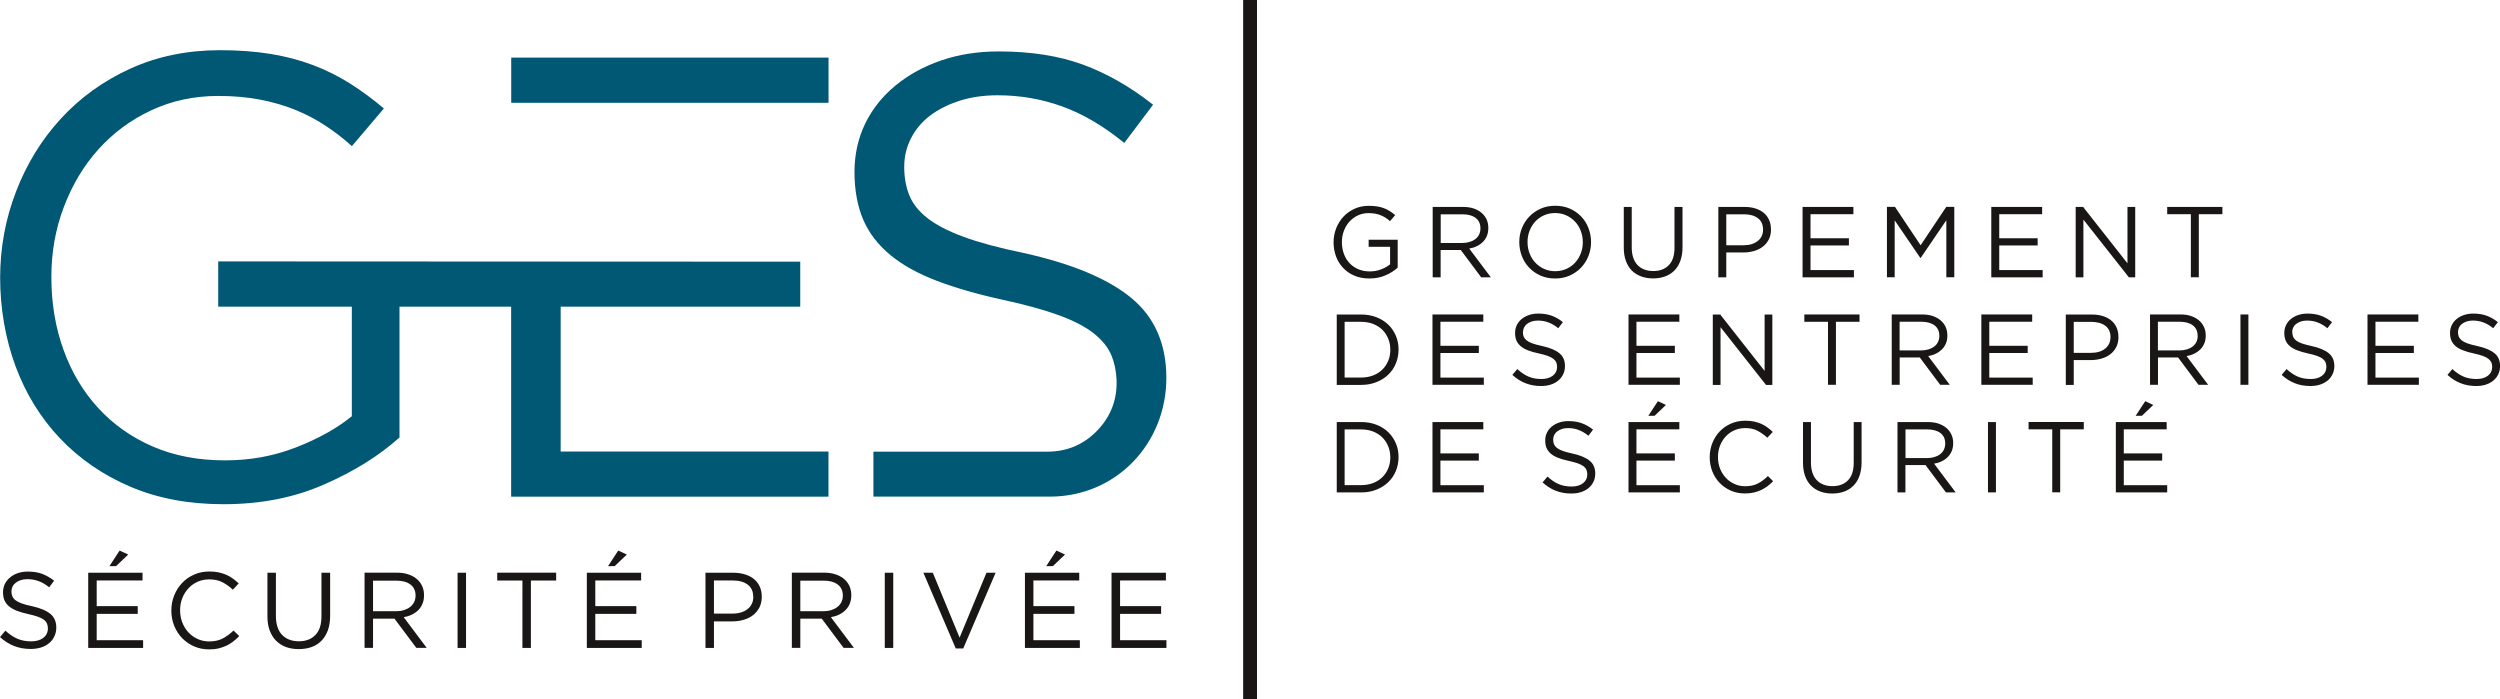 <svg xmlns="http://www.w3.org/2000/svg" id="Calque_2" width="339.24" height="94.9" viewBox="0 0 339.24 94.9"><g id="Calque_1-2"><path d="M189.66,36.33v-3.8h-3.94v.96h2.91v2.38c-.33.27-.73.49-1.21.68-.48.19-1,.28-1.54.28-.58,0-1.1-.1-1.57-.3-.46-.2-.86-.48-1.19-.83-.33-.35-.58-.77-.76-1.26-.18-.49-.27-1.02-.27-1.59,0-.54.09-1.05.27-1.52.18-.48.43-.9.75-1.25.32-.35.7-.64,1.15-.85.45-.21.93-.31,1.46-.31.34,0,.64.03.92.08.28.05.53.13.76.23.23.09.45.21.65.34.2.13.39.28.57.44l.7-.82c-.24-.2-.48-.38-.73-.54s-.52-.29-.8-.4c-.29-.11-.6-.19-.93-.24s-.7-.08-1.1-.08c-.72,0-1.37.13-1.96.4-.59.27-1.09.63-1.51,1.08-.42.45-.74.98-.98,1.58-.23.6-.35,1.23-.35,1.88s.11,1.32.33,1.92c.22.6.55,1.12.97,1.57.42.45.93.8,1.53,1.05.6.26,1.27.38,2.03.38.81,0,1.54-.14,2.19-.43.65-.28,1.2-.63,1.64-1.03M202.3,37.63l-2.93-3.9c.37-.06.72-.17,1.04-.33.32-.15.59-.35.82-.58.23-.23.41-.5.54-.82.13-.31.19-.67.19-1.07,0-.43-.08-.82-.24-1.17-.17-.35-.4-.65-.7-.9-.3-.25-.66-.44-1.08-.58-.42-.14-.9-.2-1.42-.2h-4.11v9.55h1.08v-3.71h2.73l2.77,3.71h1.32ZM200.89,30.98c0,.31-.06.59-.18.84-.12.25-.29.45-.51.62-.22.17-.48.3-.78.39-.3.09-.63.14-.98.14h-2.94v-3.89h2.95c.78,0,1.38.17,1.8.5.43.33.64.8.64,1.4M215.9,32.84c0-.66-.12-1.29-.35-1.89-.23-.6-.56-1.12-.99-1.57-.43-.45-.94-.81-1.54-1.07-.59-.26-1.26-.39-1.98-.39s-1.39.13-1.99.4c-.6.27-1.11.63-1.54,1.08-.43.45-.76.98-1,1.57-.24.6-.35,1.23-.35,1.89s.12,1.29.35,1.89c.23.6.56,1.12.99,1.57.43.45.94.81,1.53,1.07.6.27,1.26.4,1.99.4s1.39-.13,1.99-.4c.6-.27,1.11-.63,1.54-1.08.43-.45.76-.98,1-1.58.24-.6.35-1.23.35-1.89M214.78,32.87c0,.55-.09,1.06-.28,1.53-.19.48-.44.89-.77,1.25-.33.35-.72.63-1.18.84-.46.2-.96.31-1.51.31s-1.05-.1-1.51-.31c-.46-.21-.86-.49-1.19-.85-.34-.35-.6-.77-.78-1.26-.19-.48-.28-.99-.28-1.54s.09-1.06.28-1.53c.19-.48.44-.89.77-1.25.33-.35.72-.64,1.18-.84.46-.21.96-.31,1.51-.31s1.05.1,1.51.31c.46.21.86.49,1.19.85.34.35.6.77.78,1.26.19.48.28,1,.28,1.54M228.3,28.08h-1.08v5.55c0,1.05-.26,1.83-.78,2.36-.52.53-1.22.79-2.1.79s-1.63-.28-2.15-.83c-.51-.56-.77-1.35-.77-2.39v-5.48h-1.08v5.55c0,.67.1,1.27.29,1.79.19.52.46.95.81,1.3.35.35.77.61,1.26.79.49.18,1.02.27,1.62.27s1.14-.09,1.63-.27c.49-.18.9-.44,1.26-.8.35-.35.62-.8.81-1.32.19-.53.29-1.14.29-1.84v-5.47ZM240.31,31.12c0-.47-.08-.9-.25-1.27-.17-.38-.41-.7-.72-.96s-.69-.46-1.13-.6c-.44-.14-.93-.21-1.47-.21h-3.57v9.55h1.08v-3.37h2.32c.51,0,.99-.07,1.45-.2.46-.13.85-.33,1.19-.59.34-.26.61-.59.81-.98.2-.39.3-.84.3-1.36M239.24,31.16c0,.32-.06.61-.18.87-.12.26-.3.48-.54.67-.23.19-.51.33-.83.43-.32.1-.68.15-1.07.15h-2.37v-4.2h2.42c.77,0,1.4.17,1.87.53.47.35.7.87.7,1.56M251.5,28.08h-6.9v9.55h6.97v-.98h-5.89v-3.34h5.21v-.98h-5.21v-3.26h5.82v-.98ZM264.11,29.89v7.73h1.08v-9.55h-1.09l-3.48,5.21-3.48-5.21h-1.09v9.55h1.05v-7.72l3.48,5.1h.05l3.48-5.11ZM277.11,28.08h-6.9v9.55h6.97v-.98h-5.89v-3.34h5.21v-.98h-5.21v-3.26h5.82v-.98ZM288.69,35.73l-6.02-7.65h-1.01v9.55h1.05v-7.83l6.17,7.83h.86v-9.55h-1.05v7.65ZM298.36,29.07h3.21v-.99h-7.49v.99h3.21v8.55h1.08v-8.55ZM189.78,47.43c0-.67-.12-1.3-.37-1.88-.25-.58-.59-1.09-1.04-1.51-.45-.43-.99-.76-1.61-1-.62-.24-1.31-.36-2.05-.36h-3.32v9.55h3.32c.75,0,1.43-.12,2.05-.37.62-.24,1.16-.58,1.61-1.01.45-.43.8-.93,1.04-1.52.24-.59.37-1.22.37-1.89M188.66,47.46c0,.54-.09,1.03-.28,1.49-.19.45-.45.85-.79,1.19-.34.34-.76.61-1.25.8-.49.19-1.04.29-1.64.29h-2.24v-7.56h2.24c.6,0,1.15.1,1.64.29.49.2.91.46,1.25.8.34.34.6.74.79,1.21.19.46.28.96.28,1.49M201.28,42.67h-6.9v9.55h6.97v-.98h-5.89v-3.34h5.21v-.98h-5.21v-3.26h5.82v-.98ZM206.67,45.05c0-.22.05-.42.14-.61.1-.19.23-.36.41-.49.18-.14.39-.25.64-.33.25-.08.53-.12.84-.12.49,0,.96.08,1.41.25.45.16.9.43,1.34.79l.63-.83c-.49-.39-1-.68-1.52-.87-.52-.19-1.13-.29-1.83-.29-.46,0-.87.07-1.26.2-.38.13-.71.31-1,.55-.28.23-.5.51-.65.83-.15.32-.23.67-.23,1.05,0,.4.06.75.19,1.04.13.29.33.55.59.77.26.22.6.41,1,.56.4.16.88.29,1.43.41.5.11.91.22,1.24.34.32.12.57.25.76.4.18.15.31.31.38.48.07.18.11.38.11.61,0,.49-.19.89-.58,1.19-.39.3-.9.45-1.55.45s-1.25-.11-1.76-.33c-.51-.22-1.01-.56-1.51-1.02l-.67.79c.57.52,1.17.9,1.81,1.14.63.25,1.33.37,2.09.37.47,0,.91-.06,1.31-.19.4-.13.74-.31,1.02-.55.29-.24.51-.52.67-.86.16-.34.24-.71.24-1.12,0-.74-.25-1.32-.76-1.73-.51-.42-1.29-.75-2.35-.98-.53-.11-.96-.23-1.3-.35-.34-.12-.6-.26-.79-.41-.19-.15-.32-.32-.4-.5-.07-.18-.11-.39-.11-.61M227.88,42.67h-6.9v9.55h6.97v-.98h-5.89v-3.34h5.21v-.98h-5.21v-3.26h5.82v-.98ZM239.45,50.33l-6.02-7.65h-1.01v9.55h1.05v-7.83l6.17,7.83h.86v-9.55h-1.05v7.65ZM249.12,43.67h3.21v-1h-7.49v1h3.21v8.55h1.08v-8.55ZM264.58,52.22l-2.93-3.9c.37-.06.72-.17,1.04-.33.32-.15.59-.35.83-.58.23-.23.41-.51.54-.82.13-.31.19-.67.19-1.07,0-.43-.08-.82-.24-1.17-.16-.35-.4-.65-.7-.9s-.66-.44-1.08-.58c-.42-.14-.9-.2-1.42-.2h-4.11v9.55h1.08v-3.71h2.73l2.77,3.71h1.32ZM263.16,45.57c0,.31-.06.59-.18.83-.12.25-.29.46-.51.62-.22.17-.48.3-.78.39-.3.09-.63.14-.98.14h-2.94v-3.89h2.95c.77,0,1.38.17,1.8.5.43.33.64.8.64,1.4M275.76,42.67h-6.9v9.55h6.97v-.98h-5.89v-3.34h5.21v-.98h-5.21v-3.26h5.82v-.98ZM287.46,45.72c0-.47-.08-.9-.25-1.28-.17-.38-.41-.7-.72-.95-.31-.26-.69-.46-1.13-.6-.44-.14-.93-.21-1.47-.21h-3.57v9.55h1.08v-3.37h2.32c.51,0,.99-.07,1.45-.2.46-.13.85-.33,1.19-.59.34-.26.61-.59.81-.98.2-.39.3-.85.3-1.36M286.38,45.76c0,.32-.06.61-.18.87-.12.26-.3.48-.53.67-.23.19-.51.33-.83.43-.32.1-.68.15-1.07.15h-2.37v-4.2h2.42c.77,0,1.4.18,1.87.53.47.35.7.87.7,1.56M299.64,52.22l-2.93-3.9c.37-.06.72-.17,1.04-.33.32-.15.59-.35.83-.58.23-.23.41-.51.54-.82.13-.31.19-.67.19-1.07,0-.43-.08-.82-.25-1.17s-.39-.65-.7-.9c-.3-.25-.66-.44-1.08-.58-.42-.14-.9-.2-1.42-.2h-4.11v9.55h1.08v-3.71h2.73l2.77,3.71h1.32ZM298.22,45.57c0,.31-.06.59-.18.83-.12.25-.29.46-.51.62-.22.17-.48.3-.78.39-.3.09-.63.14-.99.14h-2.94v-3.89h2.95c.77,0,1.38.17,1.8.5.43.33.64.8.64,1.4M304.02,52.22h1.08v-9.55h-1.08v9.55ZM311.04,45.05c0-.22.05-.42.14-.61.1-.19.23-.36.41-.49.18-.14.39-.25.64-.33.25-.08.53-.12.84-.12.49,0,.96.08,1.41.25.45.16.9.43,1.34.79l.63-.83c-.49-.39-1-.68-1.52-.87-.52-.19-1.13-.29-1.83-.29-.45,0-.87.07-1.25.2-.38.13-.71.31-1,.55-.28.23-.5.51-.65.83-.15.32-.23.67-.23,1.05,0,.4.07.75.19,1.04.13.29.32.55.59.77.26.22.6.41,1.01.56.41.16.88.29,1.43.41.5.11.92.22,1.24.34.32.12.58.25.76.4.18.15.31.31.38.48.07.18.11.38.11.61,0,.49-.19.89-.58,1.19-.39.3-.9.45-1.55.45s-1.25-.11-1.76-.33c-.51-.22-1.01-.56-1.51-1.02l-.67.79c.57.52,1.18.9,1.81,1.14.63.25,1.33.37,2.09.37.47,0,.91-.06,1.31-.19.4-.13.74-.31,1.03-.55.28-.24.51-.52.67-.86.16-.34.24-.71.24-1.12,0-.74-.25-1.32-.76-1.73-.51-.42-1.29-.75-2.35-.98-.53-.11-.96-.23-1.3-.35-.34-.12-.6-.26-.79-.41-.19-.15-.32-.32-.39-.5-.07-.18-.11-.39-.11-.61M328.16,42.67h-6.9v9.55h6.97v-.98h-5.89v-3.34h5.21v-.98h-5.21v-3.26h5.82v-.98ZM333.54,45.05c0-.22.05-.42.14-.61.1-.19.23-.36.41-.49.18-.14.39-.25.64-.33.25-.08.53-.12.84-.12.49,0,.96.08,1.41.25.45.16.9.43,1.34.79l.63-.83c-.49-.39-1-.68-1.52-.87-.52-.19-1.13-.29-1.83-.29-.45,0-.87.07-1.26.2-.38.13-.71.31-1,.55-.28.23-.5.51-.65.83-.16.32-.23.67-.23,1.05,0,.4.06.75.19,1.04.13.29.33.55.59.77.26.22.6.41,1.01.56.4.16.88.29,1.43.41.5.11.91.22,1.24.34.32.12.57.25.76.4.18.15.31.31.39.48.07.18.11.38.11.61,0,.49-.19.89-.58,1.19-.39.3-.9.45-1.55.45s-1.25-.11-1.76-.33c-.51-.22-1.01-.56-1.51-1.02l-.67.79c.57.52,1.17.9,1.81,1.14.63.25,1.33.37,2.09.37.47,0,.91-.06,1.31-.19.4-.13.74-.31,1.02-.55.29-.24.51-.52.67-.86.16-.34.24-.71.24-1.12,0-.74-.25-1.32-.76-1.73-.51-.42-1.29-.75-2.35-.98-.53-.11-.96-.23-1.3-.35s-.6-.26-.79-.41c-.19-.15-.32-.32-.4-.5-.07-.18-.11-.39-.11-.61M189.78,62.03c0-.67-.12-1.3-.37-1.88-.25-.58-.59-1.09-1.04-1.52-.45-.43-.99-.76-1.61-1-.62-.24-1.31-.36-2.05-.36h-3.32v9.55h3.32c.75,0,1.43-.12,2.05-.37.62-.24,1.16-.58,1.61-1.01.45-.43.8-.94,1.04-1.52.24-.59.37-1.22.37-1.89M188.66,62.06c0,.54-.09,1.03-.28,1.49s-.45.85-.79,1.19c-.34.34-.76.61-1.25.8-.49.19-1.04.29-1.64.29h-2.24v-7.56h2.24c.6,0,1.15.1,1.64.29.49.2.91.46,1.25.81.34.34.6.74.79,1.21.19.46.28.96.28,1.49M201.28,57.27h-6.9v9.55h6.97v-.98h-5.89v-3.34h5.21v-.98h-5.21v-3.26h5.82v-.98ZM210.76,59.64c0-.22.05-.42.14-.61.1-.19.23-.36.41-.49s.39-.25.64-.33c.25-.08.53-.12.84-.12.49,0,.96.08,1.41.25.45.16.9.43,1.34.79l.63-.83c-.49-.39-1-.68-1.52-.87-.52-.19-1.14-.29-1.84-.29-.45,0-.87.07-1.25.2-.38.13-.71.31-1,.55-.28.23-.5.51-.65.83-.16.32-.23.67-.23,1.05,0,.4.06.75.19,1.04.13.29.33.55.59.77.26.22.6.4,1.01.56.4.15.88.29,1.43.41.5.11.91.22,1.24.34.32.12.57.25.76.39.18.15.31.31.38.49.07.18.11.38.11.61,0,.49-.19.89-.58,1.19-.39.3-.9.45-1.55.45s-1.25-.11-1.76-.33c-.51-.22-1.01-.56-1.51-1.02l-.67.79c.57.52,1.17.9,1.81,1.14.63.25,1.33.37,2.09.37.47,0,.91-.06,1.31-.19.4-.13.74-.31,1.03-.55.28-.24.51-.52.67-.86.16-.34.24-.71.24-1.12,0-.74-.25-1.32-.76-1.73-.51-.42-1.29-.75-2.35-.98-.53-.11-.96-.23-1.3-.35-.34-.12-.6-.26-.79-.41-.19-.15-.32-.32-.4-.5-.07-.18-.11-.39-.11-.61M227.88,57.27h-6.9v9.55h6.97v-.98h-5.89v-3.34h5.21v-.98h-5.21v-3.26h5.82v-.98ZM224.52,56.42l1.54-1.47-1.09-.51-1.3,1.98h.85ZM240.61,65.3l-.71-.7c-.45.44-.92.78-1.39,1.02-.47.24-1.04.36-1.69.36-.53,0-1.02-.1-1.47-.31-.45-.2-.84-.48-1.17-.84-.33-.35-.59-.77-.78-1.25-.19-.48-.28-1-.28-1.56s.09-1.07.28-1.55c.19-.48.45-.89.78-1.25.33-.36.72-.63,1.17-.83.45-.2.94-.3,1.47-.3.65,0,1.22.12,1.68.37.47.25.91.56,1.32.94l.74-.79c-.24-.23-.48-.43-.74-.62-.26-.19-.53-.35-.83-.48-.3-.13-.63-.23-.98-.31-.35-.07-.74-.11-1.18-.11-.7,0-1.35.13-1.94.39-.59.26-1.1.61-1.53,1.06-.43.45-.76.98-1,1.58-.24.6-.36,1.24-.36,1.92s.12,1.34.36,1.94c.24.6.57,1.12,1,1.56.43.44.93.79,1.51,1.04.58.26,1.22.38,1.91.38.44,0,.83-.04,1.19-.12.35-.08.69-.2,1-.34.31-.15.6-.32.87-.52.27-.2.52-.43.77-.69M252.62,57.27h-1.08v5.55c0,1.05-.26,1.83-.78,2.36-.52.53-1.22.79-2.1.79s-1.63-.28-2.15-.83c-.51-.55-.77-1.35-.77-2.39v-5.48h-1.08v5.55c0,.67.1,1.27.29,1.79.19.52.46.95.81,1.3.35.35.77.61,1.25.79.49.18,1.03.27,1.62.27s1.14-.09,1.63-.27c.49-.18.9-.44,1.25-.8.35-.35.62-.79.81-1.32.19-.53.29-1.14.29-1.84v-5.47ZM265.38,66.82l-2.93-3.9c.37-.06.72-.17,1.04-.33.32-.15.59-.35.82-.58s.41-.5.54-.82c.13-.31.19-.67.19-1.07,0-.43-.08-.82-.25-1.17-.16-.35-.39-.65-.7-.9-.3-.25-.66-.44-1.08-.58-.42-.14-.9-.2-1.42-.2h-4.11v9.55h1.08v-3.71h2.73l2.77,3.71h1.32ZM263.96,60.17c0,.31-.06.59-.18.84-.12.25-.29.46-.51.62-.22.17-.48.3-.78.39-.3.09-.63.14-.98.14h-2.94v-3.89h2.95c.77,0,1.38.17,1.8.5.43.33.64.8.64,1.4M269.76,66.82h1.08v-9.55h-1.08v9.55ZM279.55,58.26h3.21v-1h-7.49v1h3.21v8.55h1.08v-8.55ZM294.01,57.27h-6.9v9.55h6.97v-.98h-5.89v-3.34h5.21v-.98h-5.21v-3.26h5.82v-.98ZM290.65,56.42l1.54-1.47-1.09-.51-1.3,1.98h.85Z" fill="#1a1616" fill-rule="evenodd"></path><rect x="168.69" width="1.88" height="94.9" fill="#1a1616"></rect><path d="M1.55,80.26c0-.23.05-.45.15-.66s.25-.38.44-.53c.19-.15.42-.26.68-.35.27-.09.57-.13.9-.13.53,0,1.03.09,1.51.26.48.17.96.46,1.44.84l.67-.89c-.52-.41-1.07-.72-1.62-.93-.56-.21-1.21-.31-1.96-.31-.49,0-.93.07-1.34.21s-.76.34-1.06.59c-.3.25-.53.54-.7.88-.16.34-.25.72-.25,1.12,0,.43.07.8.2,1.11.14.32.35.59.63.82.28.23.64.43,1.07.6.43.16.94.31,1.53.44.54.12.98.24,1.32.36.35.13.62.27.81.42.2.15.33.33.41.52.08.19.12.41.12.65,0,.52-.21.95-.62,1.27-.41.32-.97.48-1.65.48s-1.34-.12-1.88-.36c-.54-.24-1.08-.6-1.62-1.09L0,86.45c.61.55,1.26.96,1.93,1.22.68.26,1.42.39,2.24.39.51,0,.97-.07,1.4-.2s.79-.33,1.1-.59c.3-.25.54-.56.71-.92.17-.36.26-.76.26-1.2,0-.79-.27-1.41-.81-1.85-.54-.45-1.38-.8-2.51-1.05-.56-.11-1.02-.24-1.38-.37-.36-.13-.64-.28-.85-.44-.2-.16-.34-.34-.42-.54-.08-.19-.12-.41-.12-.65M19.34,77.72h-7.37v10.2h7.45v-1.05h-6.3v-3.57h5.57v-1.05h-5.57v-3.48h6.22v-1.05ZM15.75,76.82l1.65-1.57-1.17-.54-1.38,2.11h.9ZM32.45,86.3l-.76-.74c-.49.47-.98.83-1.49,1.09-.51.26-1.11.39-1.81.39-.56,0-1.09-.11-1.57-.33-.48-.22-.9-.52-1.25-.9-.36-.38-.63-.83-.83-1.34-.2-.51-.3-1.07-.3-1.66s.1-1.14.3-1.65c.2-.51.48-.95.83-1.33.35-.38.77-.67,1.25-.89.48-.21,1-.32,1.57-.32.7,0,1.3.13,1.8.39.5.26.97.6,1.41,1.01l.79-.85c-.25-.24-.51-.46-.79-.66-.27-.2-.57-.37-.89-.51-.32-.14-.67-.25-1.04-.33-.37-.08-.79-.12-1.26-.12-.75,0-1.44.14-2.07.42-.63.28-1.18.65-1.63,1.14-.46.48-.81,1.04-1.07,1.68-.26.64-.39,1.33-.39,2.06s.13,1.43.39,2.07c.26.64.62,1.2,1.07,1.67.46.47,1,.84,1.62,1.12.62.27,1.3.41,2.04.41.47,0,.89-.04,1.27-.13.38-.09.73-.21,1.06-.36.33-.16.64-.34.92-.56.29-.22.56-.46.82-.73M44.77,77.72h-1.15v5.93c0,1.12-.28,1.96-.83,2.52-.55.57-1.3.85-2.24.85s-1.75-.3-2.29-.89c-.55-.59-.82-1.44-.82-2.55v-5.86h-1.15v5.93c0,.72.1,1.36.31,1.91.21.55.49,1.02.87,1.39.37.37.82.66,1.34.85.52.19,1.1.28,1.73.28s1.22-.09,1.74-.28c.52-.19.97-.47,1.34-.85.37-.38.66-.85.87-1.41.2-.56.31-1.22.31-1.97v-5.84ZM57.91,87.92l-3.13-4.17c.4-.07.77-.18,1.11-.35.34-.16.63-.37.88-.62.25-.25.44-.54.57-.88.14-.33.2-.72.2-1.14,0-.46-.09-.88-.26-1.25-.18-.37-.42-.69-.74-.96-.32-.27-.71-.47-1.16-.62-.45-.15-.96-.22-1.52-.22h-4.39v10.2h1.15v-3.96h2.91l2.96,3.96h1.41ZM56.39,80.82c0,.33-.07.63-.2.89-.13.26-.31.48-.55.66-.23.18-.51.32-.83.42-.32.1-.67.15-1.05.15h-3.14v-4.15h3.15c.83,0,1.47.18,1.93.53.46.35.69.85.69,1.5M62.09,87.92h1.15v-10.2h-1.15v10.2ZM72.05,78.78h3.42v-1.07h-8v1.07h3.42v9.14h1.15v-9.14ZM87,77.72h-7.37v10.2h7.45v-1.05h-6.3v-3.57h5.57v-1.05h-5.57v-3.48h6.22v-1.05ZM83.41,76.82l1.65-1.57-1.17-.54-1.38,2.11h.9ZM103.37,80.97c0-.51-.09-.96-.27-1.36s-.44-.74-.77-1.02c-.33-.28-.74-.49-1.21-.64-.47-.15-.99-.23-1.57-.23h-3.82v10.2h1.15v-3.6h2.48c.54,0,1.06-.07,1.54-.21.49-.14.91-.35,1.28-.63.36-.28.65-.63.87-1.05.21-.42.32-.9.32-1.46M102.22,81.01c0,.34-.07.65-.2.92-.13.28-.32.52-.57.71-.25.2-.54.35-.89.46-.35.11-.73.16-1.15.16h-2.53v-4.49h2.59c.83,0,1.49.19,1.99.56.5.38.75.93.75,1.67M115.88,87.92l-3.13-4.17c.4-.07.77-.18,1.11-.35.34-.16.63-.37.88-.62.25-.25.44-.54.58-.88.13-.33.2-.72.2-1.14,0-.46-.09-.88-.26-1.25-.17-.37-.42-.69-.74-.96-.32-.27-.71-.47-1.16-.62-.45-.15-.96-.22-1.52-.22h-4.39v10.2h1.15v-3.96h2.91l2.96,3.96h1.41ZM114.37,80.82c0,.33-.07.63-.2.89-.13.26-.31.48-.55.66-.23.18-.51.32-.83.42-.32.1-.67.15-1.05.15h-3.14v-4.15h3.15c.83,0,1.47.18,1.93.53.46.35.69.85.69,1.5M120.06,87.92h1.15v-10.2h-1.15v10.2ZM130.21,86.51l-3.63-8.79h-1.28l4.39,10.27h1.02l4.39-10.27h-1.24l-3.64,8.79ZM146.46,77.72h-7.38v10.2h7.45v-1.05h-6.3v-3.57h5.57v-1.05h-5.57v-3.48h6.22v-1.05ZM142.87,76.82l1.65-1.57-1.17-.54-1.38,2.11h.9ZM158.2,77.72h-7.37v10.2h7.45v-1.05h-6.29v-3.57h5.57v-1.05h-5.57v-3.48h6.22v-1.05Z" fill="#1a1616" fill-rule="evenodd"></path><path d="M54.21,59.34v-17.73h15.15v25.79h43.06v-6.13h-36.34v-19.66h32.51v-6.1l-78.98-.04v6.14h18.13v14.87c-2.04,1.66-4.57,3.06-7.58,4.23-3.01,1.18-6.21,1.76-9.62,1.76-3.63,0-6.89-.62-9.79-1.87-2.89-1.25-5.36-2.99-7.4-5.21-2.04-2.21-3.62-4.84-4.72-7.89-1.11-3.04-1.66-6.36-1.66-9.93,0-3.35.57-6.53,1.7-9.5,1.14-2.99,2.69-5.59,4.68-7.8,1.99-2.21,4.37-3.99,7.15-5.29,2.78-1.3,5.81-1.96,9.11-1.96,2.1,0,4.01.17,5.75.51,1.73.34,3.32.81,4.77,1.4,1.45.6,2.79,1.3,4.04,2.13,1.25.82,2.44,1.74,3.58,2.77l4.34-5.11c-1.47-1.25-2.99-2.37-4.55-3.36-1.56-.99-3.23-1.83-5.02-2.51-1.79-.68-3.72-1.19-5.79-1.53-2.07-.34-4.36-.51-6.85-.51-4.48,0-8.55.84-12.21,2.51-3.66,1.67-6.79,3.93-9.4,6.77-2.61,2.84-4.64,6.13-6.08,9.87-1.45,3.74-2.17,7.66-2.17,11.74s.7,8.26,2.09,12c1.39,3.74,3.4,7.01,6.04,9.79,2.64,2.78,5.82,4.97,9.53,6.55,3.72,1.59,7.93,2.38,12.64,2.38,5.05,0,9.6-.89,13.66-2.68,4.06-1.77,7.48-3.91,10.26-6.4M118.55,67.39h23.9c9.07,0,15.82-7.25,15.82-16.11,0-4.59-1.58-8.21-4.72-10.82-3.15-2.61-8.04-4.67-14.68-6.14-3.29-.68-5.99-1.4-8.08-2.17-2.1-.77-3.75-1.62-4.94-2.55-1.19-.94-2.01-1.97-2.47-3.12-.45-1.13-.68-2.41-.68-3.83s.3-2.64.89-3.83c.6-1.19,1.45-2.23,2.55-3.08,1.11-.85,2.44-1.53,4-2.04,1.56-.51,3.3-.77,5.23-.77,3.06,0,6,.51,8.81,1.53,2.81,1.02,5.6,2.67,8.38,4.94l3.91-5.19c-3.06-2.41-6.23-4.23-9.49-5.43-3.26-1.2-7.08-1.8-11.45-1.8-2.84,0-5.45.41-7.83,1.23-2.38.82-4.45,1.96-6.21,3.42-1.76,1.45-3.12,3.16-4.09,5.15-.96,1.99-1.45,4.19-1.45,6.57s.4,4.65,1.19,6.47c.79,1.83,2.03,3.42,3.67,4.78,1.65,1.36,3.73,2.52,6.27,3.49,2.53.96,5.5,1.83,8.91,2.57,3.13.68,5.7,1.39,7.73,2.13,2.01.74,3.59,1.56,4.72,2.47,1.15.91,1.94,1.91,2.4,3.02.39.96.61,2.03.67,3.2.12,2.65-.74,4.98-2.58,6.91-1.83,1.92-4.12,2.9-6.78,2.9h-23.63v6.13ZM112.43,13.95h-43.06v-6.13h43.06v6.13Z" fill="#005875" fill-rule="evenodd"></path></g></svg>
